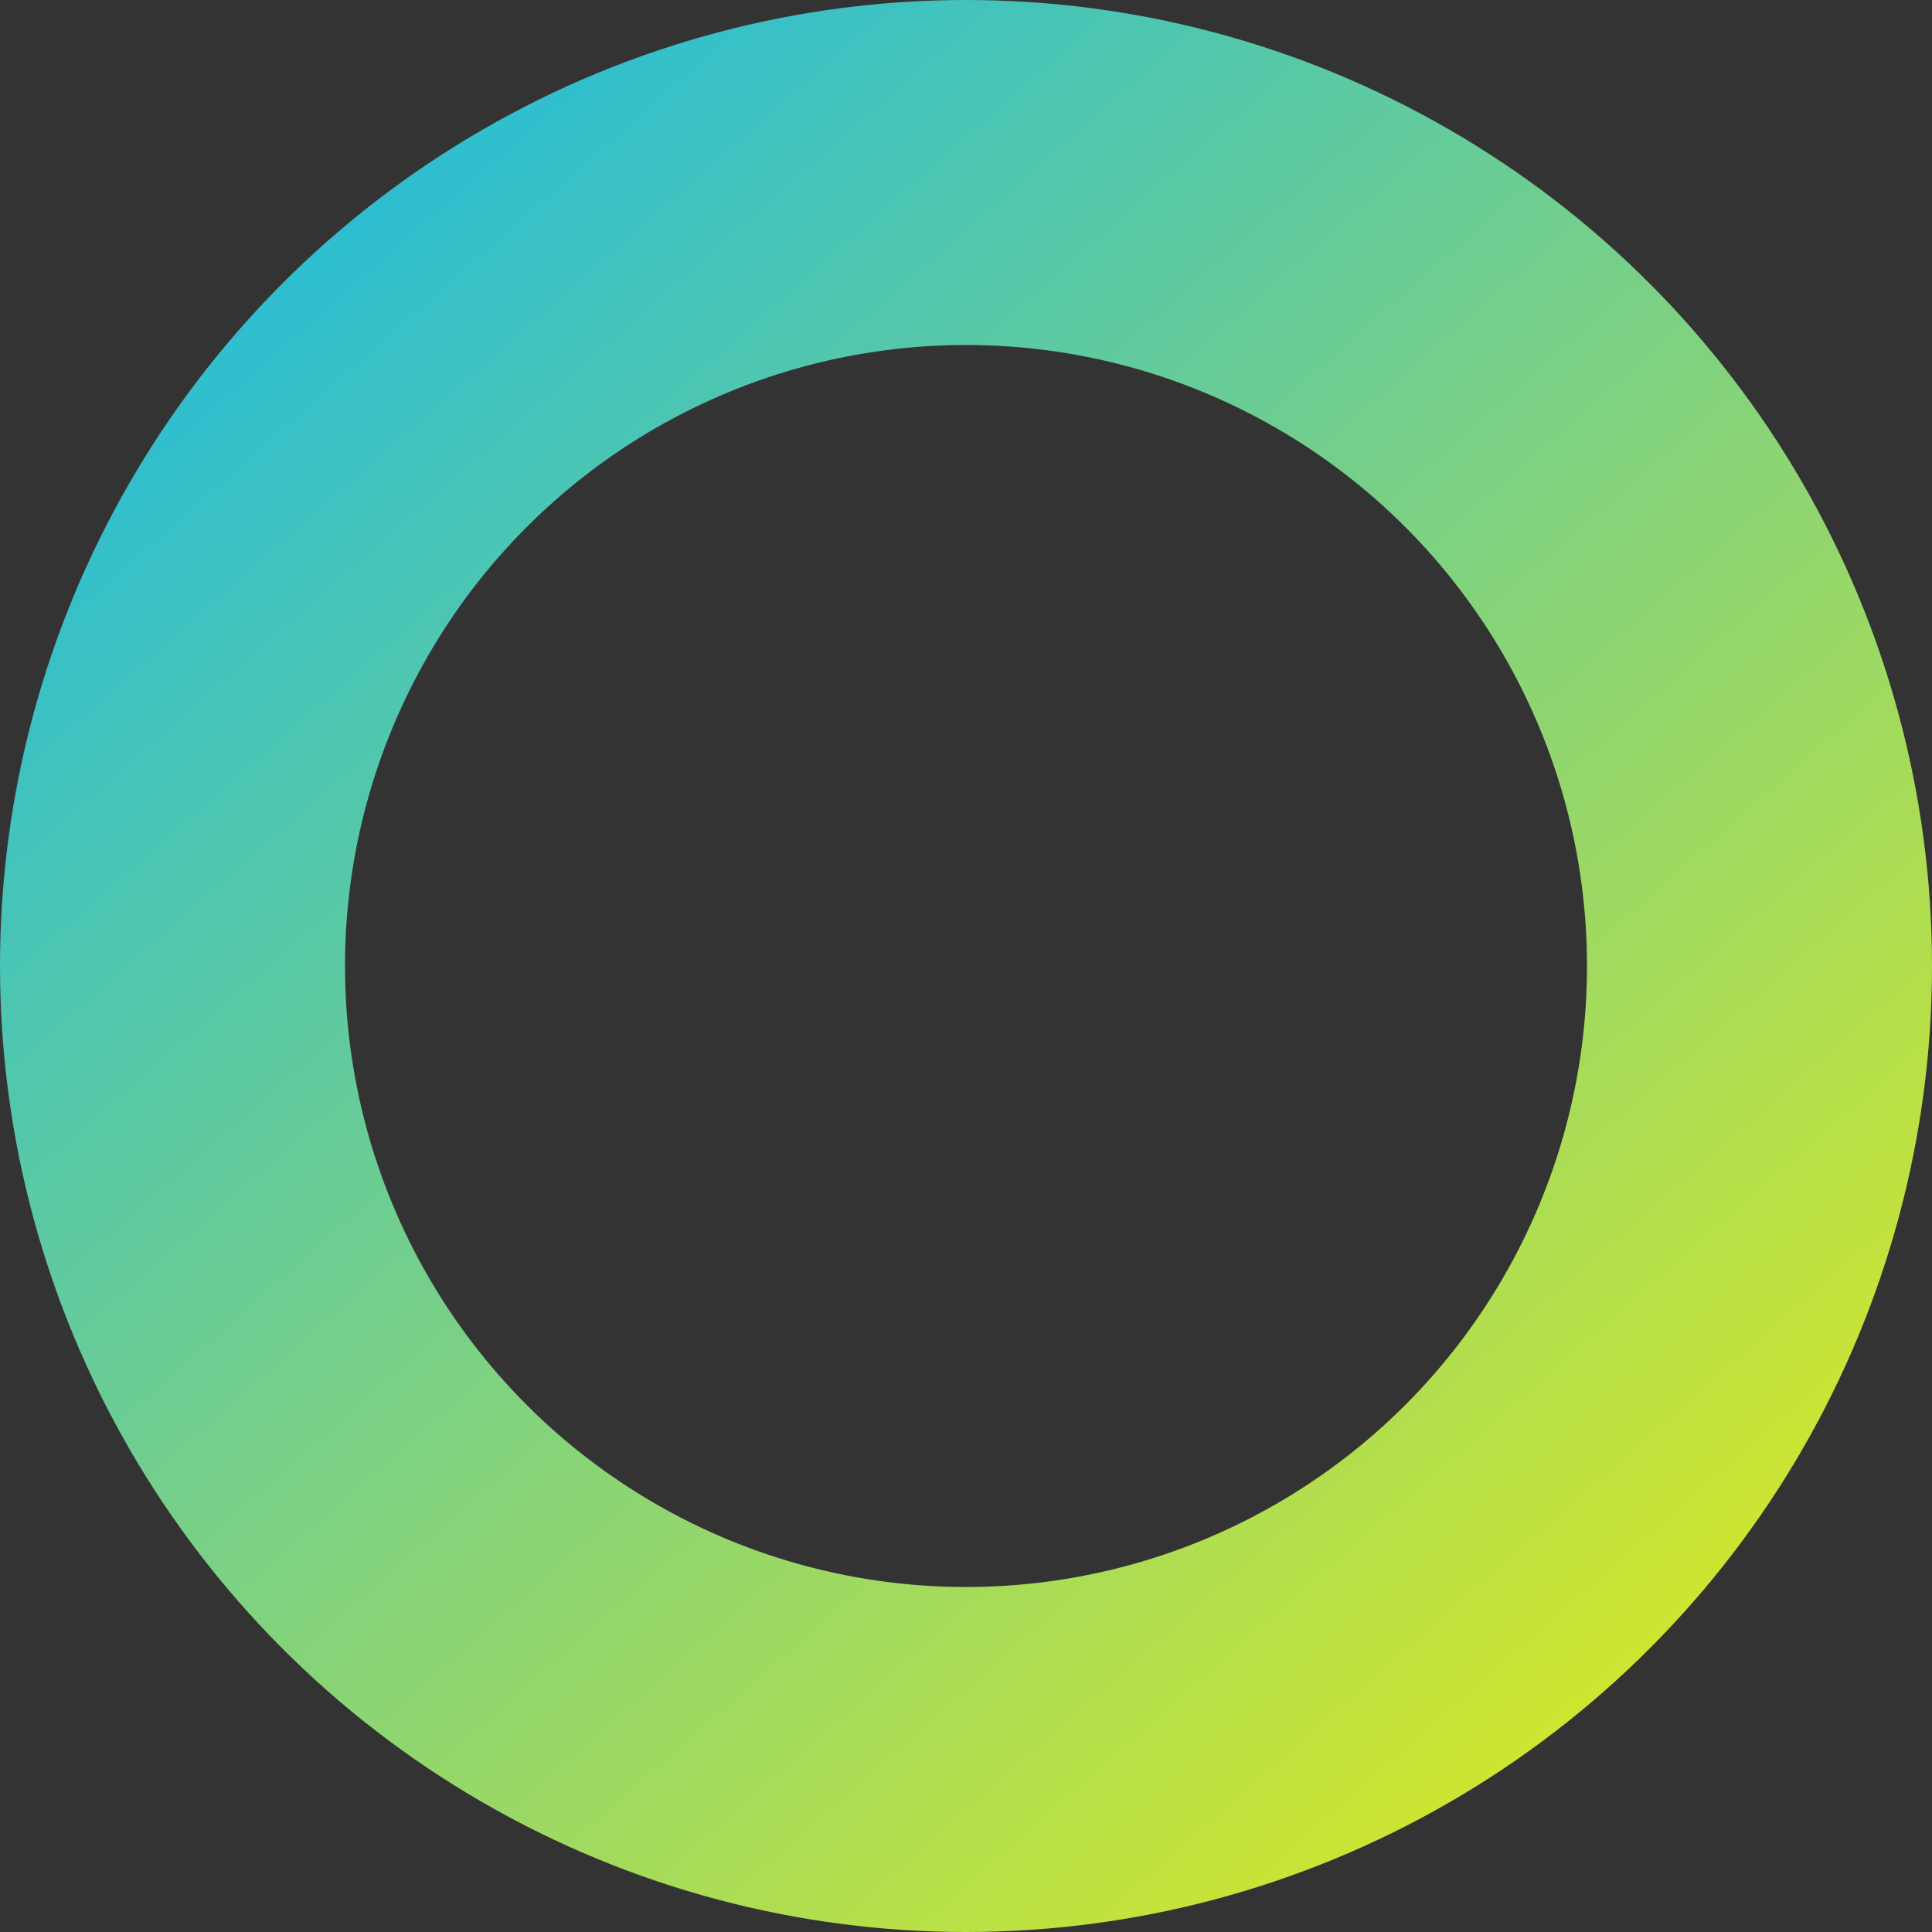 <svg width="28" height="28" viewBox="0 0 28 28" fill="none" xmlns="http://www.w3.org/2000/svg">
<rect x="0" y="0" width="28" height="28" fill="#333333" stroke="none"/>
<circle cx="14" cy="14" r="11.5" stroke="url(#paint0_linear)" stroke-width="5"/>
<defs>
<linearGradient id="paint0_linear" x1="-1.366" y1="-1.878" x2="28" y2="31.585" gradientUnits="userSpaceOnUse">
<stop stop-color="#00B3FF"/>
<stop offset="1" stop-color="#FFF100"/>
</linearGradient>
</defs>
</svg>
